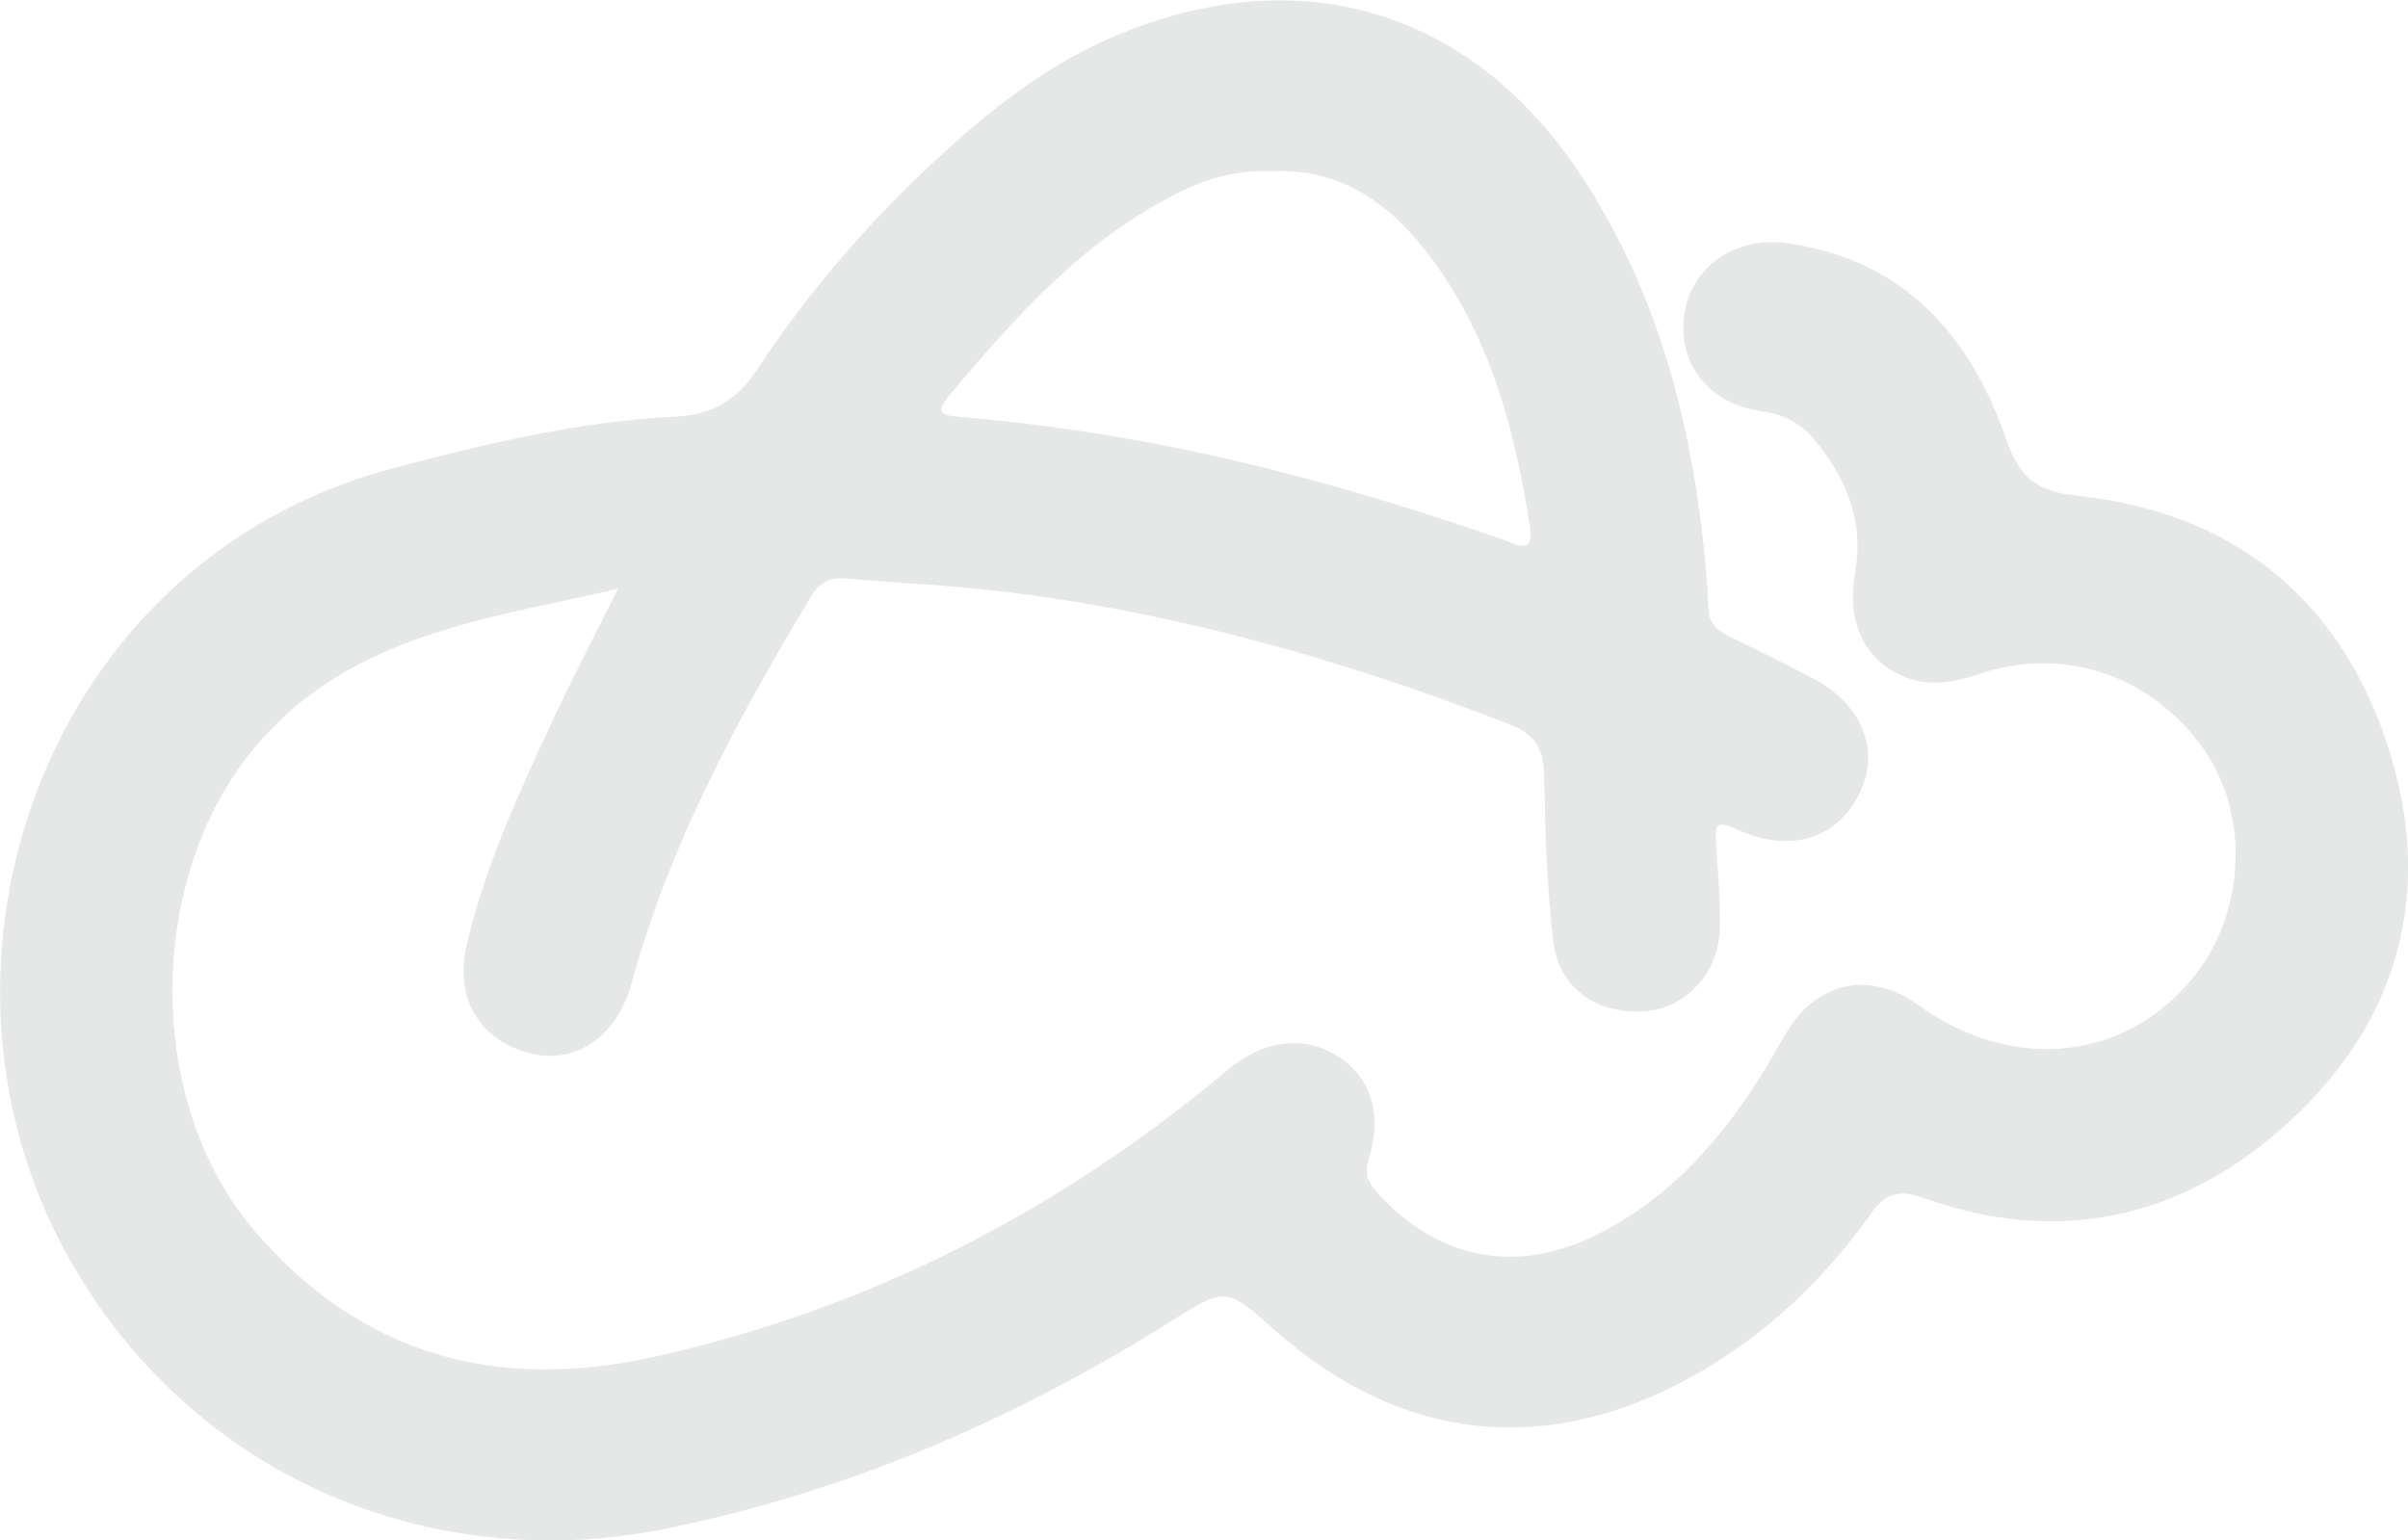 <?xml version="1.0" encoding="UTF-8"?>
<svg xmlns="http://www.w3.org/2000/svg" id="Layer_2" data-name="Layer 2" viewBox="0 0 73.51 47.02">
  <defs>
    <style>
      .cls-1 {
        fill: #e6e7e7;
        stroke-width: 0px;
      }
    </style>
  </defs>
  <g id="Layer_1-2" data-name="Layer 1">
    <path class="cls-1" d="M18.85,17.98c-4.09.94-8.05,1.4-10.92,4.66-3.46,3.93-3.58,10.89-.2,14.89,3.29,3.88,7.48,4.96,12.26,3.89,6.55-1.46,12.37-4.46,17.51-8.77,1.05-.88,2.26-1.06,3.29-.43,1.04.63,1.43,1.77,1,3.14-.14.44-.05.72.24,1.04,1.86,2.05,4.25,2.53,6.73,1.29,2.26-1.13,3.85-2.97,5.15-5.09.22-.36.41-.73.63-1.08.94-1.57,2.55-1.9,4.03-.83,2.92,2.11,6.47,1.69,8.51-1.01,1.48-1.96,1.56-4.86.2-6.8-1.59-2.26-4.28-3.18-6.87-2.3-.79.27-1.56.4-2.35.05-1.17-.52-1.69-1.66-1.43-3.15.28-1.6-.28-2.93-1.29-4.11-.4-.47-.9-.72-1.54-.81-1.64-.22-2.61-1.48-2.38-2.98.22-1.46,1.58-2.39,3.19-2.15,3.51.52,5.52,2.8,6.62,5.94.42,1.21.9,1.63,2.22,1.77,4.67.5,7.92,3.08,9.41,7.53,1.51,4.54.38,8.62-3.19,11.77-3.15,2.78-6.88,3.59-10.93,2.14-.74-.26-1.16-.18-1.63.48-1.45,2.04-3.24,3.73-5.44,4.96-4.46,2.48-8.91,2-12.73-1.39-1.53-1.36-1.52-1.34-3.24-.26-4.74,2.97-9.8,5.16-15.31,6.29-7.41,1.52-14.67-1.73-18.32-8.31-4.96-8.92-.74-21.25,9.95-24.06,2.84-.75,5.67-1.43,8.6-1.57,1.1-.05,1.86-.48,2.48-1.42,1.63-2.47,3.57-4.7,5.77-6.69,1.57-1.43,3.26-2.72,5.24-3.54,5.68-2.37,10.97-.71,14.29,4.49,2.12,3.31,3.14,6.99,3.58,10.86.08.71.15,1.42.17,2.14.02.46.26.69.64.87.88.43,1.77.86,2.64,1.33,1.43.78,1.96,2.16,1.35,3.43-.67,1.4-2.09,1.86-3.64,1.18-.77-.34-.81-.29-.74.59.06.8.12,1.61.1,2.41-.04,1.33-1.02,2.39-2.24,2.5-1.46.13-2.66-.67-2.84-2.11-.2-1.68-.25-3.39-.28-5.08-.01-.83-.28-1.27-1.09-1.58-4.97-1.93-10.06-3.38-15.36-4.03-1.63-.2-3.27-.27-4.9-.41-.47-.04-.79.14-1.03.55-2.25,3.74-4.32,7.56-5.48,11.81-.43,1.6-1.71,2.5-3.09,2.14-1.58-.41-2.33-1.7-1.93-3.38.6-2.51,1.7-4.83,2.79-7.16.53-1.13,1.11-2.23,1.8-3.61ZM38.82,5.23c-.98-.05-1.89.19-2.76.61-2.94,1.44-5.06,3.82-7.11,6.27-.47.57-.06.58.39.62,2.49.21,4.96.59,7.41,1.12,3.12.68,6.17,1.59,9.18,2.64.36.13.9.46.78-.37-.44-2.91-1.19-5.74-2.95-8.15-1.2-1.64-2.72-2.85-4.93-2.74Z"></path>
  </g>
</svg>
